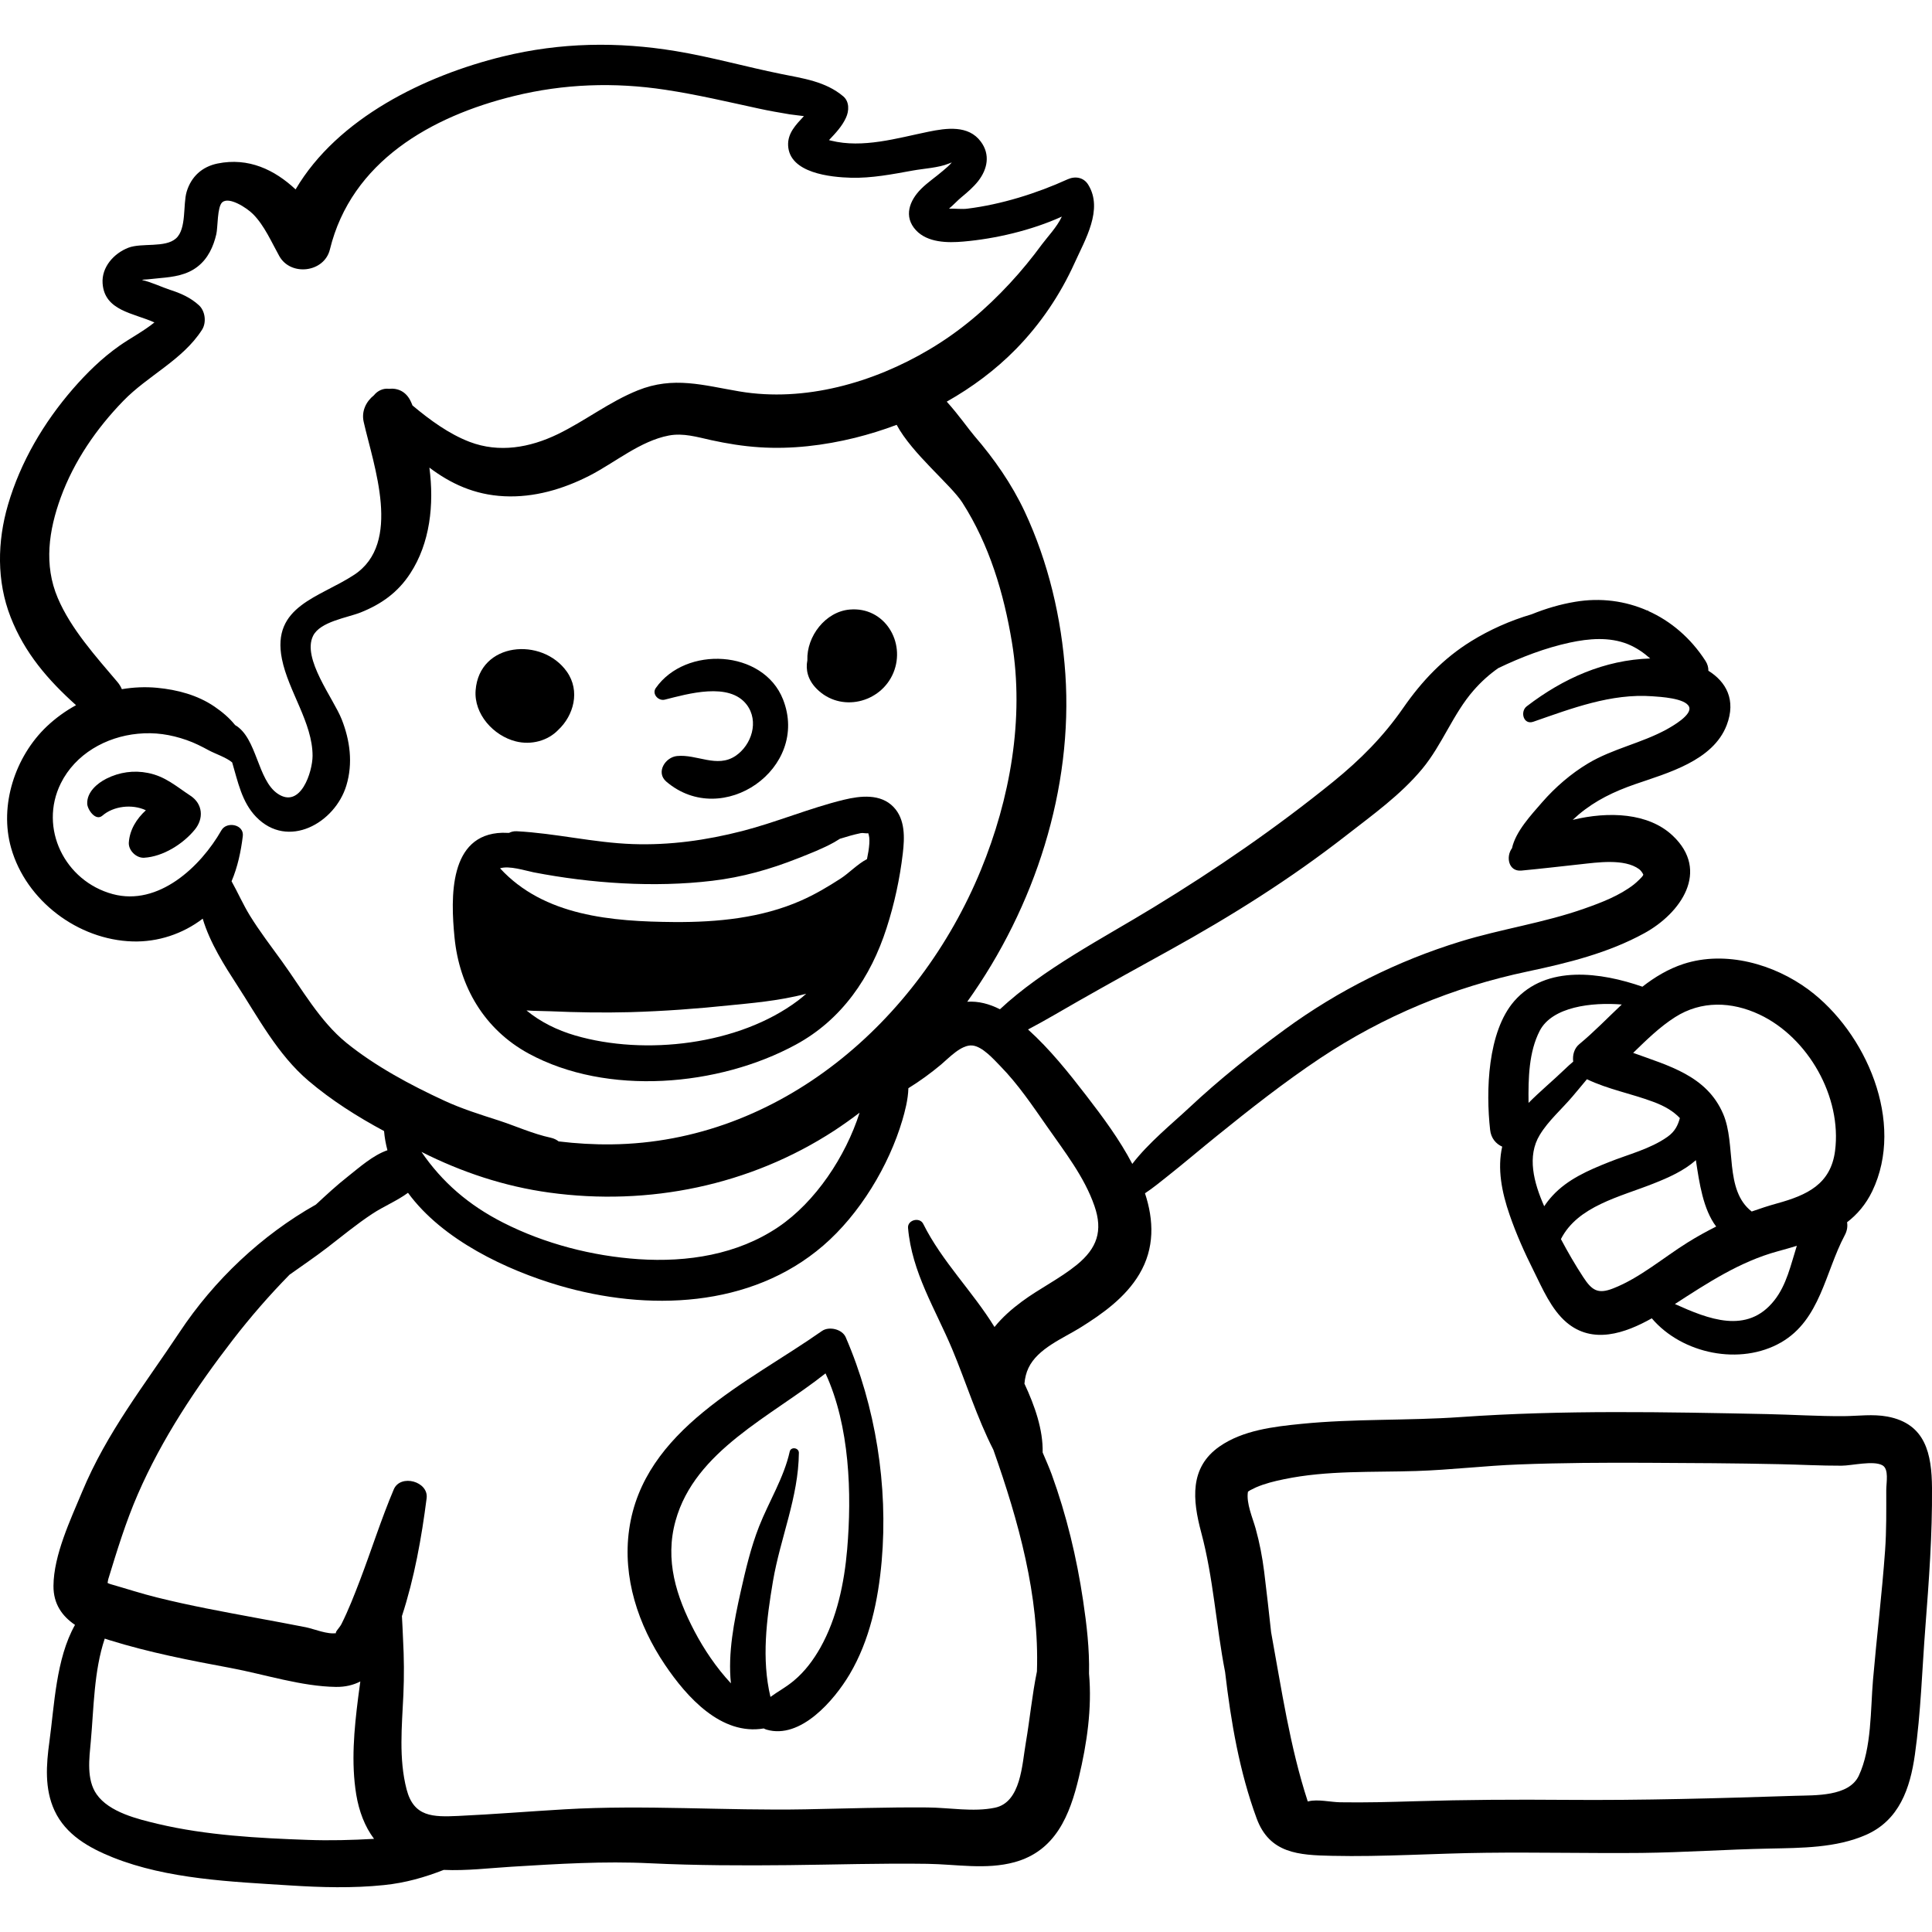 <svg width="28" height="28" viewBox="0 0 28 28" fill="none" xmlns="http://www.w3.org/2000/svg">
<g id="boy_532786" clip-path="url(#clip0_15_914)">
<g id="Group">
<g id="Group_2">
<path id="Vector" d="M12.257 19.381C12.206 19.262 12.014 19.218 11.912 19.29C10.841 20.042 9.323 20.714 9.118 22.168C9.02 22.862 9.249 23.55 9.635 24.124C9.956 24.601 10.455 25.154 11.069 25.05C11.082 25.057 11.095 25.063 11.109 25.067C11.602 25.212 12.089 24.643 12.313 24.266C12.606 23.772 12.728 23.191 12.778 22.624C12.873 21.535 12.691 20.384 12.257 19.381ZM12.278 22.452C12.236 22.941 12.131 23.449 11.889 23.88C11.787 24.06 11.662 24.228 11.502 24.36C11.391 24.453 11.274 24.514 11.166 24.593C11.035 24.043 11.109 23.47 11.202 22.918C11.31 22.284 11.572 21.701 11.578 21.055C11.578 20.981 11.462 20.962 11.445 21.038C11.362 21.414 11.141 21.767 11.001 22.123C10.881 22.429 10.806 22.75 10.734 23.07C10.639 23.496 10.547 23.957 10.593 24.396C10.38 24.168 10.201 23.9 10.066 23.643C9.8 23.137 9.632 22.609 9.791 22.039C10.073 21.023 11.173 20.532 11.964 19.904C12.317 20.669 12.346 21.65 12.278 22.452Z" fill="black"/>
</g>
</g>
<g id="Group_3">
<g id="Group_4">
<path id="Vector_2" d="M12.951 11.697C12.763 11.499 12.469 11.533 12.229 11.591C11.732 11.712 11.254 11.916 10.757 12.044C10.235 12.178 9.707 12.252 9.168 12.233C8.602 12.213 8.051 12.076 7.488 12.047C7.445 12.045 7.408 12.055 7.377 12.071C7.345 12.07 7.312 12.069 7.28 12.069C6.502 12.091 6.531 13.011 6.587 13.584C6.657 14.301 7.02 14.919 7.66 15.268C8.799 15.889 10.418 15.746 11.533 15.14C12.201 14.778 12.62 14.163 12.849 13.45C12.962 13.101 13.041 12.734 13.084 12.369C13.111 12.142 13.121 11.875 12.951 11.697ZM11.565 14.501C10.709 15.145 9.347 15.302 8.336 15.007C8.072 14.93 7.83 14.809 7.63 14.644C7.747 14.653 7.867 14.651 7.977 14.656C8.361 14.673 8.748 14.679 9.132 14.669C9.619 14.655 10.108 14.619 10.592 14.568C10.842 14.542 11.284 14.509 11.684 14.402C11.646 14.436 11.607 14.47 11.565 14.501ZM12.565 12.451C12.429 12.521 12.302 12.656 12.184 12.732C12 12.851 11.81 12.964 11.609 13.052C11.037 13.305 10.395 13.367 9.775 13.363C8.868 13.356 7.884 13.277 7.247 12.584C7.382 12.542 7.611 12.618 7.732 12.642C8.564 12.803 9.48 12.866 10.323 12.765C10.754 12.714 11.162 12.599 11.565 12.439C11.742 12.369 11.924 12.299 12.091 12.206C12.119 12.19 12.146 12.173 12.173 12.156C12.272 12.125 12.371 12.096 12.472 12.075C12.517 12.066 12.583 12.089 12.579 12.07C12.618 12.139 12.597 12.299 12.565 12.451Z" fill="black"/>
</g>
</g>
<g id="Group_5">
<g id="Group_6">
<path id="Vector_3" d="M11.348 10.136C11.062 9.412 9.935 9.355 9.504 9.972C9.444 10.058 9.543 10.163 9.634 10.14C9.965 10.057 10.568 9.879 10.822 10.213C11.004 10.453 10.893 10.798 10.66 10.955C10.391 11.136 10.099 10.927 9.811 10.957C9.643 10.974 9.5 11.193 9.657 11.328C10.472 12.023 11.742 11.134 11.348 10.136Z" fill="black"/>
</g>
</g>
<g id="Group_7">
<g id="Group_8">
<path id="Vector_4" d="M8.215 9.734C7.857 9.228 6.946 9.303 6.893 10.005C6.867 10.349 7.151 10.662 7.473 10.744C7.701 10.802 7.94 10.735 8.09 10.579C8.313 10.371 8.414 10.015 8.215 9.734Z" fill="black"/>
</g>
</g>
<g id="Group_9">
<g id="Group_10">
<path id="Vector_5" d="M12.315 8.834C11.963 8.864 11.688 9.223 11.701 9.569C11.674 9.707 11.707 9.852 11.834 9.981C12.181 10.333 12.765 10.19 12.948 9.75C13.131 9.306 12.819 8.79 12.315 8.834Z" fill="black"/>
</g>
</g>
<g id="Group_11">
<g id="Group_12">
<path id="Vector_6" d="M27.354 20.53C27.142 20.491 26.931 20.522 26.719 20.524C26.349 20.526 25.978 20.502 25.608 20.494C24.132 20.464 22.646 20.433 21.171 20.537C20.402 20.591 19.625 20.559 18.858 20.636C18.458 20.676 18.013 20.728 17.675 20.963C17.235 21.269 17.284 21.74 17.408 22.206C17.587 22.872 17.623 23.556 17.755 24.232C17.84 24.957 17.963 25.676 18.212 26.353C18.399 26.862 18.821 26.886 19.303 26.896C20.046 26.913 20.789 26.86 21.532 26.852C22.285 26.843 23.037 26.861 23.789 26.854C24.407 26.847 25.022 26.803 25.64 26.791C26.105 26.781 26.61 26.783 27.044 26.592C27.525 26.38 27.683 25.92 27.752 25.43C27.839 24.819 27.856 24.197 27.904 23.581C27.956 22.905 28.005 22.242 28 21.563C27.996 21.074 27.909 20.634 27.354 20.53ZM27.32 22.472C27.275 23.097 27.199 23.721 27.145 24.346C27.108 24.776 27.127 25.335 26.939 25.735C26.796 26.039 26.306 26.017 26.022 26.026C24.911 26.062 23.801 26.094 22.689 26.085C21.961 26.079 21.235 26.083 20.508 26.105C20.146 26.116 19.785 26.126 19.423 26.12C19.288 26.118 19.099 26.073 18.968 26.105C18.963 26.106 18.958 26.107 18.953 26.108C18.693 25.311 18.573 24.48 18.422 23.656C18.39 23.362 18.357 23.068 18.321 22.776C18.294 22.563 18.255 22.36 18.198 22.154C18.155 21.999 18.059 21.786 18.086 21.62C18.093 21.614 18.102 21.607 18.114 21.601C18.078 21.618 18.187 21.563 18.203 21.556C18.33 21.501 18.471 21.466 18.609 21.438C19.239 21.307 19.887 21.34 20.527 21.319C21.021 21.303 21.514 21.243 22.009 21.224C22.629 21.2 23.249 21.197 23.869 21.2C24.509 21.203 25.148 21.206 25.788 21.22C26.088 21.226 26.388 21.243 26.688 21.242C26.837 21.242 27.15 21.163 27.281 21.236C27.379 21.291 27.337 21.484 27.337 21.598C27.337 21.891 27.341 22.18 27.32 22.472Z" fill="black"/>
</g>
</g>
<g id="Group_13">
<g id="Group_14">
<path id="Vector_7" d="M26.211 14.343C25.711 13.972 25.008 13.772 24.399 13.97C24.176 14.043 23.982 14.161 23.803 14.3C23.205 14.092 22.412 13.977 21.947 14.507C21.557 14.953 21.533 15.817 21.596 16.375C21.609 16.497 21.682 16.579 21.771 16.618C21.699 16.935 21.763 17.274 21.879 17.608C21.975 17.886 22.096 18.157 22.228 18.42C22.354 18.674 22.482 18.976 22.702 19.164C23.08 19.486 23.55 19.325 23.939 19.106C24.379 19.624 25.223 19.795 25.813 19.455C26.381 19.128 26.451 18.438 26.734 17.905C26.771 17.837 26.779 17.772 26.769 17.714C26.916 17.601 27.041 17.456 27.134 17.264C27.614 16.264 27.044 14.961 26.211 14.343ZM22.315 14.939C22.496 14.59 23.068 14.523 23.504 14.558C23.299 14.751 23.102 14.956 22.888 15.133C22.814 15.194 22.788 15.292 22.8 15.386C22.756 15.423 22.713 15.462 22.671 15.503C22.503 15.664 22.319 15.817 22.153 15.984C22.148 15.624 22.157 15.245 22.315 14.939ZM22.38 17.482C22.228 17.139 22.127 16.756 22.316 16.447C22.441 16.241 22.634 16.075 22.789 15.892C22.859 15.811 22.928 15.725 22.999 15.641C23.308 15.789 23.642 15.849 23.962 15.969C24.127 16.03 24.252 16.105 24.346 16.204C24.319 16.303 24.278 16.397 24.166 16.476C23.916 16.653 23.597 16.73 23.316 16.843C23.022 16.96 22.72 17.09 22.501 17.328C22.454 17.379 22.414 17.43 22.38 17.482ZM23.378 18.673C23.158 18.759 23.071 18.701 22.946 18.51C22.829 18.332 22.722 18.146 22.622 17.958C22.866 17.478 23.476 17.347 23.966 17.152C24.181 17.067 24.403 16.969 24.578 16.814C24.628 17.145 24.683 17.526 24.872 17.776C24.733 17.846 24.596 17.921 24.46 18.006C24.111 18.223 23.764 18.523 23.378 18.673ZM25.714 18.847C25.32 19.346 24.754 19.115 24.274 18.899C24.744 18.595 25.215 18.285 25.76 18.136C25.854 18.11 25.949 18.084 26.041 18.055C25.953 18.332 25.893 18.622 25.714 18.847ZM26.595 16.68C26.532 17.163 26.188 17.321 25.757 17.44C25.631 17.475 25.508 17.515 25.387 17.558C24.985 17.246 25.165 16.589 24.973 16.143C24.735 15.589 24.184 15.447 23.669 15.259C23.861 15.073 24.052 14.884 24.277 14.741C24.657 14.499 25.097 14.514 25.499 14.703C26.204 15.035 26.696 15.896 26.595 16.68Z" fill="black"/>
</g>
</g>
<g id="Group_15">
<g id="Group_16">
<path id="Vector_8" d="M24.759 9.721C24.76 9.675 24.748 9.626 24.717 9.578C24.505 9.249 24.216 9.001 23.883 8.853C23.886 8.848 23.888 8.843 23.89 8.839C23.886 8.842 23.882 8.847 23.877 8.85C23.557 8.709 23.198 8.659 22.827 8.722C22.616 8.757 22.404 8.819 22.197 8.903C21.884 8.995 21.586 9.129 21.324 9.291C20.919 9.541 20.607 9.87 20.337 10.259C20.047 10.677 19.717 11.008 19.321 11.33C18.491 12.002 17.627 12.596 16.715 13.152C15.987 13.597 15.119 14.041 14.492 14.627C14.34 14.55 14.182 14.507 14.018 14.518C15.003 13.141 15.552 11.428 15.44 9.768C15.385 8.96 15.194 8.148 14.85 7.413C14.661 7.012 14.41 6.652 14.121 6.317C14.041 6.224 13.892 6.01 13.721 5.821C14.089 5.613 14.429 5.36 14.723 5.06C15.078 4.698 15.365 4.273 15.574 3.811C15.726 3.474 15.992 3.035 15.772 2.678C15.706 2.569 15.582 2.549 15.472 2.599C15.024 2.803 14.511 2.963 14.022 3.024C13.941 3.035 13.841 3.021 13.754 3.024C13.818 2.97 13.886 2.897 13.932 2.86C14.02 2.787 14.106 2.714 14.177 2.624C14.312 2.45 14.354 2.24 14.215 2.053C14.035 1.809 13.716 1.856 13.456 1.909C13.002 2.002 12.505 2.153 12.043 2.038C12.034 2.036 12.024 2.033 12.015 2.031C12.015 2.031 12.016 2.029 12.016 2.029C12.11 1.929 12.204 1.831 12.261 1.705C12.306 1.608 12.312 1.474 12.222 1.397C11.965 1.179 11.636 1.136 11.316 1.071C10.808 0.968 10.309 0.826 9.796 0.741C8.952 0.601 8.122 0.615 7.29 0.818C6.165 1.093 4.894 1.708 4.284 2.745C3.98 2.461 3.603 2.278 3.152 2.37C2.929 2.416 2.771 2.559 2.705 2.779C2.65 2.966 2.706 3.316 2.551 3.455C2.394 3.596 2.056 3.516 1.861 3.59C1.651 3.671 1.47 3.871 1.487 4.108C1.515 4.505 1.934 4.536 2.238 4.673C2.079 4.802 1.885 4.902 1.727 5.014C1.476 5.191 1.258 5.405 1.057 5.636C0.634 6.124 0.298 6.693 0.116 7.315C-0.04 7.849 -0.05 8.423 0.154 8.944C0.358 9.466 0.697 9.856 1.102 10.22C0.948 10.304 0.805 10.408 0.678 10.528C0.219 10.964 -0.014 11.672 0.161 12.289C0.378 13.055 1.131 13.621 1.922 13.644C2.288 13.655 2.649 13.535 2.938 13.314C3.041 13.664 3.264 14.011 3.428 14.264C3.743 14.749 4.024 15.284 4.471 15.664C4.799 15.943 5.178 16.184 5.566 16.392C5.574 16.488 5.591 16.58 5.615 16.67C5.403 16.744 5.21 16.918 5.044 17.049C4.881 17.177 4.73 17.317 4.579 17.457C3.79 17.902 3.101 18.554 2.601 19.309C2.094 20.073 1.55 20.756 1.19 21.621C1.023 22.022 0.778 22.537 0.775 22.983C0.773 23.248 0.903 23.424 1.087 23.549C0.81 24.04 0.788 24.72 0.716 25.241C0.67 25.576 0.644 25.924 0.79 26.24C0.953 26.591 1.289 26.78 1.635 26.919C2.429 27.236 3.357 27.271 4.202 27.325C4.653 27.354 5.114 27.367 5.565 27.32C5.879 27.288 6.156 27.207 6.431 27.1C6.76 27.115 7.102 27.073 7.414 27.054C8.085 27.013 8.75 26.971 9.423 27.004C10.092 27.036 10.761 27.038 11.431 27.031C12.1 27.024 12.77 27.002 13.439 27.012C13.858 27.018 14.292 27.101 14.704 26.988C15.299 26.824 15.505 26.308 15.636 25.757C15.752 25.272 15.828 24.756 15.783 24.255C15.791 23.902 15.749 23.544 15.697 23.196C15.604 22.573 15.457 21.96 15.242 21.368C15.207 21.274 15.161 21.167 15.111 21.051C15.118 20.719 14.997 20.375 14.847 20.053C14.854 19.972 14.872 19.895 14.906 19.824C15.041 19.542 15.406 19.397 15.655 19.242C15.981 19.039 16.312 18.803 16.512 18.466C16.736 18.09 16.723 17.685 16.594 17.294C16.71 17.218 16.819 17.127 16.923 17.045C17.163 16.855 17.397 16.655 17.635 16.463C18.122 16.069 18.611 15.685 19.132 15.337C20.056 14.723 21.056 14.308 22.141 14.079C22.722 13.956 23.309 13.812 23.834 13.523C24.358 13.235 24.787 12.624 24.242 12.111C23.891 11.779 23.315 11.756 22.793 11.882C22.822 11.855 22.85 11.83 22.878 11.806C23.125 11.598 23.394 11.471 23.695 11.366C24.166 11.203 24.827 11.027 25.025 10.508C25.164 10.143 25.015 9.88 24.759 9.721ZM0.837 8.666C0.633 8.187 0.707 7.685 0.881 7.208C1.074 6.681 1.397 6.212 1.786 5.811C2.143 5.442 2.647 5.218 2.928 4.779C2.995 4.674 2.975 4.507 2.882 4.423C2.76 4.312 2.619 4.25 2.463 4.2C2.357 4.166 2.187 4.086 2.059 4.058C2.066 4.055 2.072 4.053 2.077 4.053C2.158 4.049 2.243 4.037 2.324 4.03C2.517 4.013 2.709 3.986 2.865 3.863C3.014 3.747 3.093 3.575 3.135 3.394C3.158 3.297 3.147 2.999 3.22 2.933C3.318 2.843 3.579 3.014 3.667 3.103C3.832 3.268 3.935 3.51 4.048 3.712C4.214 4.008 4.699 3.95 4.781 3.616C5.092 2.342 6.249 1.686 7.448 1.392C8.171 1.214 8.905 1.189 9.642 1.301C10.1 1.37 10.551 1.477 11.004 1.575C11.15 1.607 11.297 1.632 11.445 1.657C11.501 1.666 11.576 1.672 11.651 1.683C11.535 1.808 11.414 1.929 11.422 2.108C11.44 2.51 12.04 2.568 12.333 2.576C12.633 2.584 12.934 2.525 13.227 2.472C13.386 2.443 13.603 2.432 13.75 2.371C13.77 2.363 13.784 2.358 13.794 2.354C13.758 2.399 13.71 2.437 13.666 2.475C13.563 2.564 13.448 2.64 13.351 2.736C13.181 2.905 13.091 3.139 13.275 3.337C13.444 3.518 13.733 3.521 13.961 3.501C14.417 3.462 14.945 3.341 15.389 3.139C15.321 3.287 15.172 3.445 15.104 3.537C14.958 3.736 14.803 3.926 14.635 4.107C14.285 4.484 13.913 4.801 13.47 5.064C12.659 5.546 11.662 5.832 10.718 5.673C10.195 5.585 9.762 5.448 9.242 5.658C8.83 5.824 8.48 6.1 8.082 6.293C7.678 6.488 7.234 6.567 6.806 6.404C6.506 6.289 6.23 6.087 5.978 5.876C5.971 5.86 5.965 5.842 5.957 5.826C5.89 5.674 5.764 5.621 5.637 5.635C5.552 5.624 5.47 5.664 5.419 5.729C5.308 5.817 5.235 5.958 5.271 6.115C5.414 6.748 5.832 7.872 5.132 8.331C4.631 8.661 3.931 8.781 4.086 9.551C4.179 10.017 4.531 10.478 4.53 10.955C4.529 11.186 4.357 11.726 4.026 11.504C3.728 11.304 3.727 10.693 3.407 10.508C3.323 10.403 3.221 10.318 3.109 10.241C2.863 10.073 2.57 9.996 2.276 9.968C2.106 9.952 1.934 9.96 1.766 9.988C1.751 9.953 1.731 9.918 1.702 9.884C1.392 9.518 1.026 9.113 0.837 8.666ZM5.021 15.114C4.634 14.799 4.377 14.335 4.088 13.935C3.93 13.716 3.764 13.5 3.622 13.27C3.524 13.111 3.447 12.935 3.356 12.772C3.444 12.566 3.492 12.339 3.519 12.117C3.539 11.947 3.285 11.9 3.209 12.033C2.906 12.565 2.295 13.136 1.634 12.958C0.938 12.77 0.56 12.002 0.881 11.353C1.092 10.928 1.535 10.678 1.998 10.634C2.245 10.61 2.47 10.644 2.703 10.725C2.821 10.766 2.922 10.818 3.031 10.877C3.112 10.921 3.284 10.979 3.365 11.05C3.448 11.33 3.504 11.623 3.711 11.838C4.173 12.316 4.856 11.928 5.02 11.383C5.117 11.062 5.073 10.731 4.952 10.425C4.832 10.121 4.375 9.545 4.537 9.216C4.639 9.008 5.033 8.953 5.227 8.876C5.527 8.756 5.767 8.586 5.946 8.31C6.232 7.872 6.294 7.314 6.223 6.777C6.53 7.008 6.874 7.171 7.308 7.192C7.741 7.213 8.161 7.089 8.543 6.894C8.912 6.705 9.278 6.391 9.693 6.312C9.902 6.272 10.104 6.334 10.308 6.379C10.537 6.429 10.77 6.467 11.005 6.482C11.468 6.513 11.942 6.456 12.392 6.345C12.595 6.294 12.797 6.232 12.995 6.157C13.22 6.577 13.779 7.023 13.947 7.284C14.338 7.894 14.549 8.6 14.666 9.311C14.848 10.417 14.638 11.581 14.215 12.61C13.315 14.799 11.301 16.556 8.862 16.585C8.607 16.588 8.351 16.573 8.096 16.542C8.067 16.519 8.031 16.5 7.983 16.489C7.72 16.432 7.482 16.322 7.228 16.239C6.958 16.152 6.694 16.07 6.437 15.951C5.95 15.726 5.439 15.452 5.021 15.114ZM12.458 16.126C12.254 16.764 11.818 17.419 11.28 17.783C10.686 18.184 9.96 18.296 9.256 18.249C8.585 18.204 7.896 18.026 7.295 17.721C6.792 17.466 6.407 17.132 6.108 16.694C6.69 16.988 7.312 17.195 7.962 17.284C9.401 17.482 10.87 17.181 12.091 16.386C12.216 16.304 12.338 16.217 12.458 16.126ZM4.458 26.665C3.744 26.64 2.988 26.599 2.291 26.434C1.998 26.364 1.583 26.266 1.4 26.004C1.25 25.789 1.294 25.482 1.316 25.236C1.36 24.753 1.36 24.219 1.518 23.748C1.541 23.755 1.564 23.763 1.586 23.77C2.161 23.949 2.753 24.064 3.345 24.174C3.836 24.266 4.367 24.441 4.868 24.448C5.005 24.45 5.121 24.421 5.222 24.369C5.211 24.446 5.201 24.523 5.191 24.6C5.132 25.066 5.087 25.544 5.163 26.009C5.203 26.249 5.286 26.471 5.421 26.65C5.1 26.668 4.781 26.677 4.458 26.665ZM15.607 18.33C15.359 18.532 15.064 18.674 14.807 18.865C14.661 18.973 14.525 19.093 14.413 19.232C14.096 18.716 13.651 18.281 13.38 17.737C13.329 17.634 13.15 17.68 13.16 17.796C13.215 18.439 13.555 18.97 13.8 19.553C13.996 20.021 14.159 20.547 14.397 21.012C14.398 21.015 14.399 21.018 14.4 21.021C14.76 22.041 15.065 23.131 15.028 24.224C14.958 24.564 14.926 24.912 14.867 25.257C14.812 25.57 14.798 26.121 14.418 26.199C14.104 26.264 13.758 26.197 13.439 26.195C12.851 26.19 12.262 26.211 11.674 26.222C10.511 26.244 9.343 26.154 8.183 26.222C7.669 26.252 7.156 26.294 6.641 26.318C6.272 26.335 5.997 26.333 5.893 25.934C5.777 25.489 5.825 25.017 5.846 24.563C5.858 24.293 5.856 24.022 5.841 23.752C5.835 23.643 5.833 23.532 5.825 23.422C6.005 22.871 6.11 22.285 6.183 21.714C6.214 21.469 5.804 21.358 5.707 21.585C5.524 22.017 5.384 22.464 5.217 22.902C5.135 23.116 5.051 23.333 4.948 23.538C4.923 23.588 4.844 23.664 4.874 23.668C4.748 23.691 4.551 23.608 4.436 23.584C4.198 23.537 3.959 23.493 3.721 23.449C3.237 23.359 2.753 23.271 2.277 23.152C2.049 23.096 1.828 23.023 1.603 22.959C1.584 22.953 1.57 22.947 1.559 22.941C1.562 22.922 1.565 22.902 1.568 22.89C1.696 22.472 1.823 22.056 1.998 21.654C2.347 20.851 2.841 20.109 3.375 19.417C3.63 19.087 3.904 18.772 4.196 18.474C4.378 18.344 4.564 18.219 4.742 18.082C4.958 17.916 5.167 17.742 5.395 17.592C5.558 17.484 5.754 17.404 5.913 17.287C6.414 17.974 7.352 18.41 8.104 18.631C9.383 19.006 10.879 18.959 11.931 18.052C12.459 17.597 12.882 16.897 13.078 16.233C13.112 16.117 13.161 15.938 13.165 15.771C13.329 15.67 13.487 15.555 13.638 15.429C13.75 15.335 13.931 15.137 14.092 15.152C14.239 15.166 14.403 15.354 14.497 15.45C14.755 15.714 14.962 16.022 15.173 16.324C15.426 16.688 15.716 17.055 15.862 17.479C15.987 17.84 15.899 18.091 15.607 18.33ZM24.156 10.57C23.793 10.77 23.373 10.85 23.017 11.063C22.769 11.211 22.539 11.41 22.35 11.627C22.191 11.811 21.966 12.049 21.913 12.293C21.822 12.413 21.86 12.635 22.05 12.617C22.335 12.59 22.617 12.557 22.901 12.526C23.144 12.5 23.542 12.439 23.756 12.597C23.781 12.616 23.805 12.651 23.816 12.675C23.815 12.679 23.813 12.683 23.811 12.689C23.804 12.705 23.723 12.785 23.679 12.819C23.472 12.98 23.209 13.081 22.964 13.167C22.377 13.375 21.76 13.462 21.166 13.645C20.255 13.925 19.393 14.355 18.623 14.918C18.14 15.271 17.667 15.648 17.23 16.058C16.988 16.284 16.646 16.561 16.41 16.868C16.226 16.516 15.986 16.193 15.744 15.879C15.484 15.542 15.216 15.206 14.899 14.92C15.148 14.79 15.391 14.643 15.631 14.507C16.069 14.258 16.51 14.014 16.951 13.771C17.849 13.274 18.7 12.74 19.509 12.109C19.894 11.809 20.298 11.521 20.612 11.143C20.903 10.792 21.059 10.345 21.357 10.005C21.468 9.878 21.587 9.772 21.714 9.683C22.048 9.523 22.395 9.39 22.751 9.313C23.026 9.254 23.323 9.228 23.591 9.335C23.716 9.386 23.821 9.459 23.916 9.543C23.253 9.565 22.657 9.83 22.127 10.236C22.027 10.312 22.078 10.51 22.222 10.46C22.778 10.267 23.35 10.047 23.948 10.091C24.061 10.099 24.424 10.118 24.479 10.242C24.53 10.36 24.238 10.524 24.156 10.57Z" fill="black"/>
</g>
</g>
<g id="Group_17">
<g id="Group_18">
<path id="Vector_9" d="M2.76 11.532C2.554 11.397 2.397 11.252 2.144 11.202C1.938 11.161 1.731 11.19 1.542 11.285C1.409 11.352 1.258 11.48 1.264 11.648C1.267 11.733 1.386 11.906 1.484 11.821C1.644 11.682 1.914 11.649 2.114 11.743C1.979 11.867 1.88 12.025 1.867 12.21C1.859 12.324 1.975 12.438 2.089 12.431C2.362 12.415 2.652 12.233 2.823 12.024C2.955 11.864 2.941 11.651 2.76 11.532Z" fill="black"/>
</g>
</g>
</g>
<defs>
<clipPath id="clip0_15_914">
<rect width="28" height="28" fill="white"/>
</clipPath>
</defs>
</svg>
